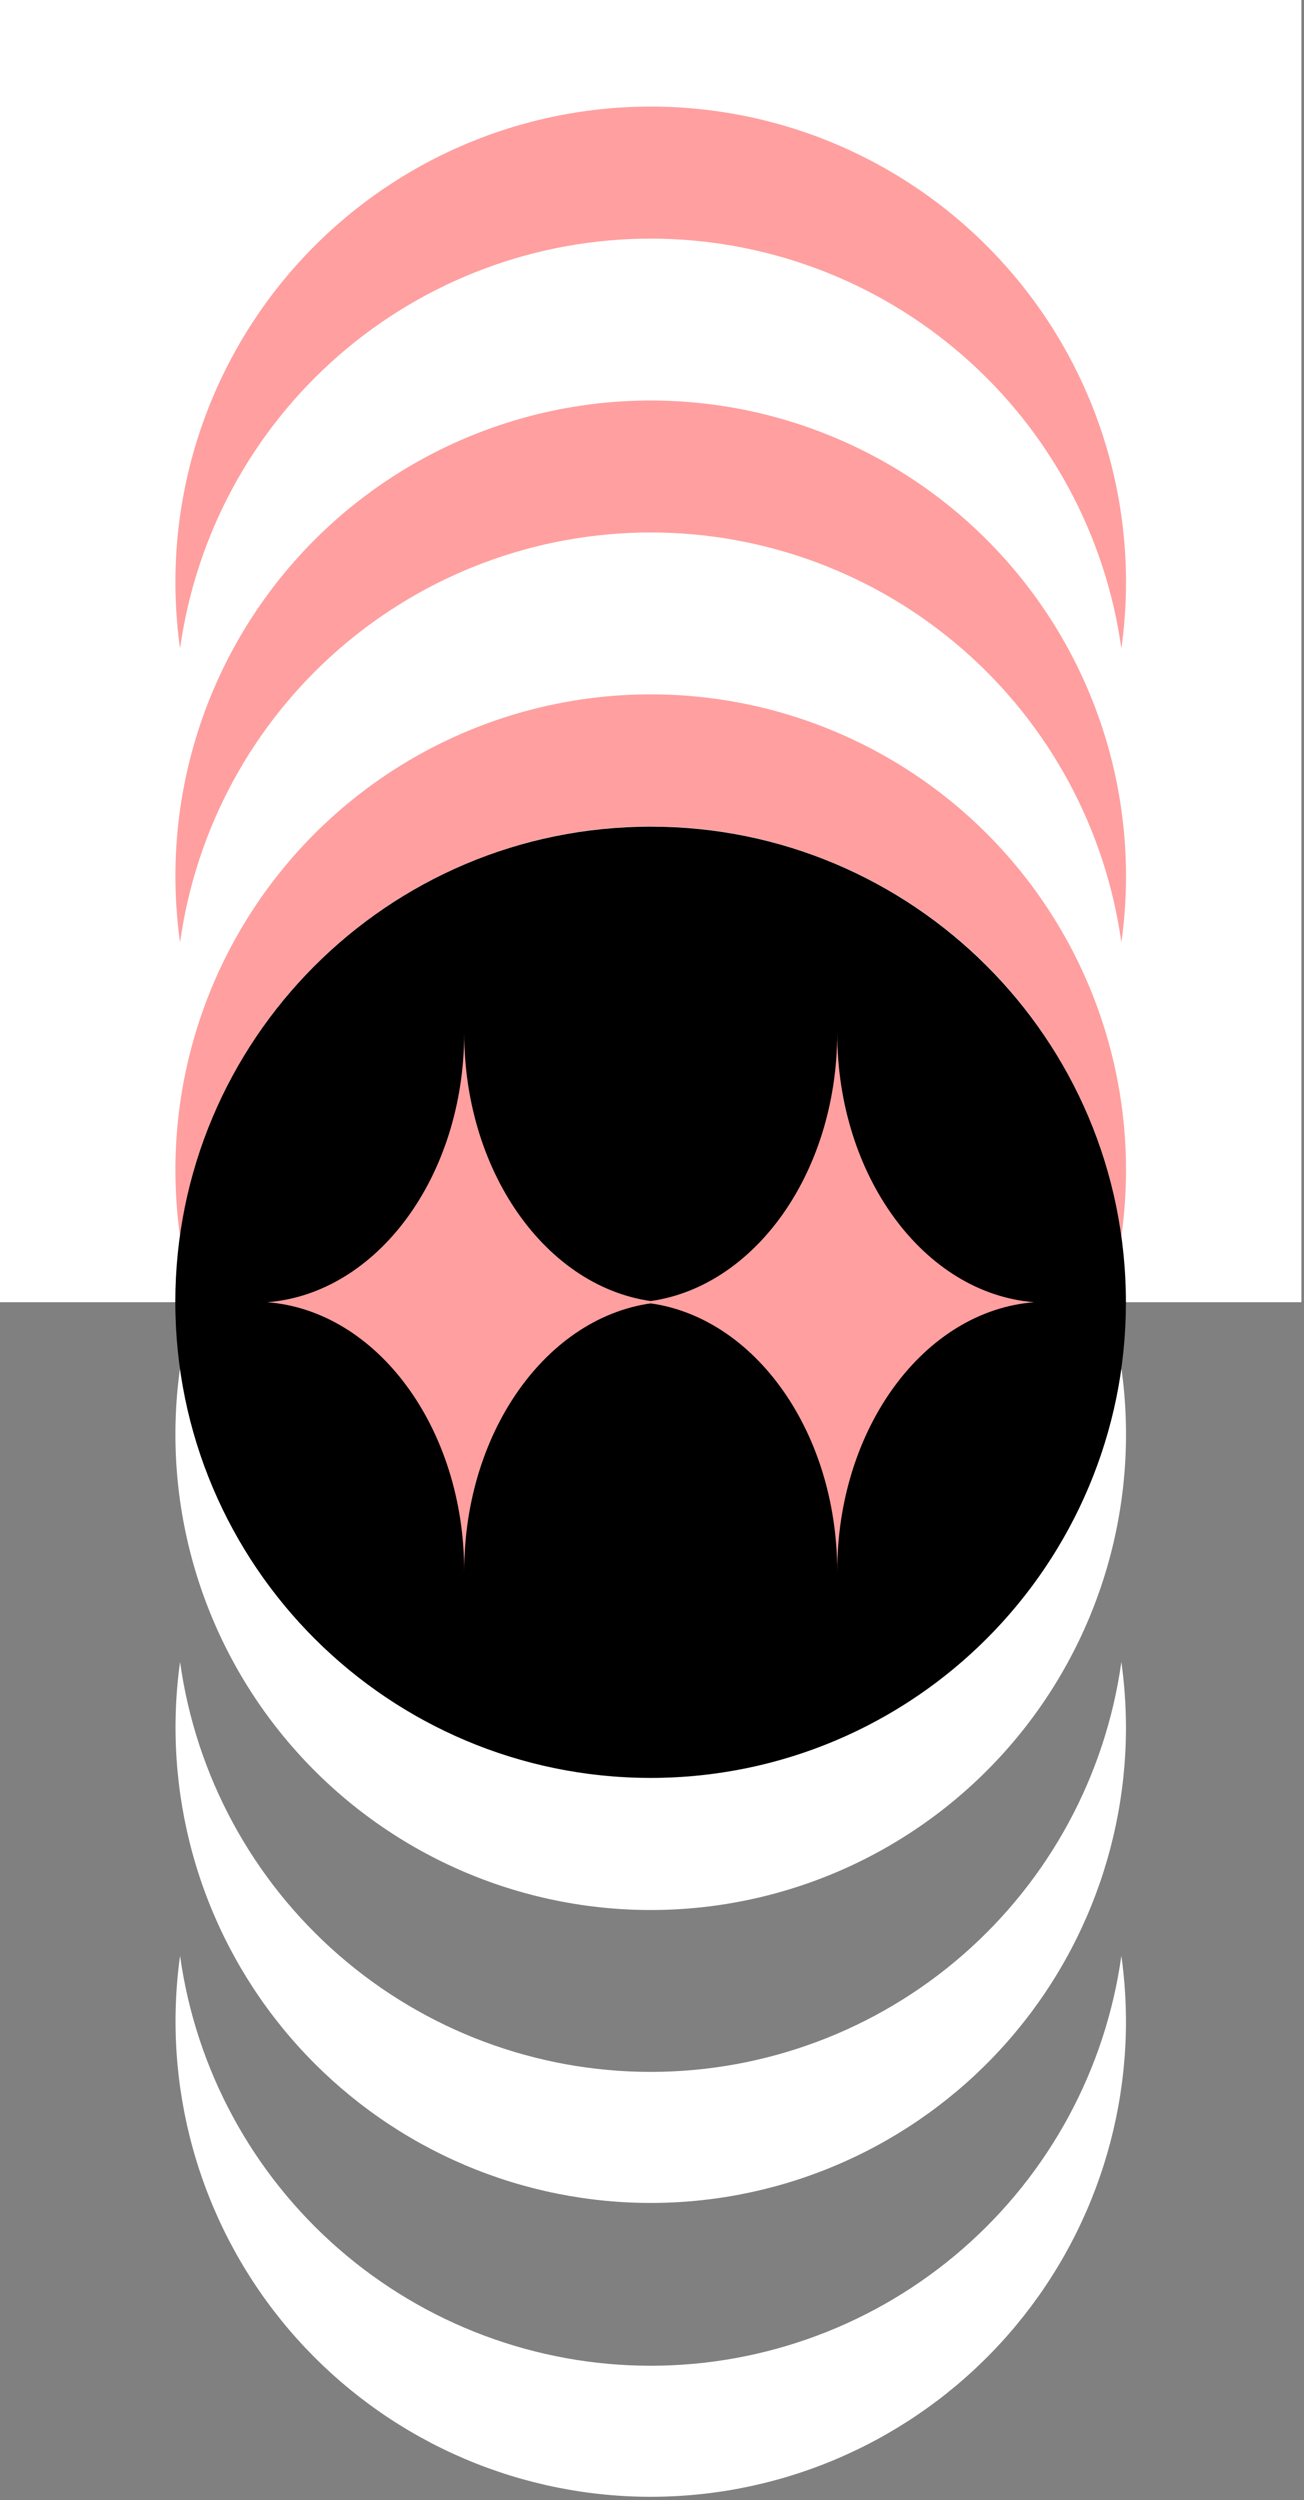<svg xmlns="http://www.w3.org/2000/svg" width="167" height="320" viewBox="0 0 167 320" fill="none"><rect x="0" y="0" width="167" height="320" fill="#808080" stroke="none"/><g clip-path="url(#clip0_126_157)"><path d="M166.67 0H0V166.67H166.67V0Z" fill="white"></path><path d="M83.33 30.54C98.016 30.541 112.206 35.852 123.284 45.493C134.362 55.134 141.581 68.455 143.61 83C144.825 74.374 144.174 65.588 141.702 57.235C139.23 48.883 134.994 41.158 129.28 34.583C123.566 28.008 116.508 22.735 108.582 19.122C100.655 15.509 92.046 13.64 83.335 13.64C74.624 13.64 66.015 15.509 58.088 19.122C50.162 22.735 43.103 28.008 37.39 34.583C31.676 41.158 27.44 48.883 24.968 57.235C22.495 65.588 21.845 74.374 23.06 83C25.087 68.456 32.304 55.135 43.38 45.494C54.457 35.853 68.645 30.542 83.33 30.54Z" fill="#FF9F9F"></path><path d="M83.33 68.15C98.017 68.152 112.208 73.464 123.287 83.107C134.365 92.75 141.583 106.073 143.61 120.62C144.825 111.994 144.174 103.208 141.702 94.856C139.23 86.503 134.994 78.778 129.28 72.203C123.566 65.628 116.508 60.356 108.582 56.743C100.655 53.13 92.046 51.26 83.335 51.26C74.624 51.26 66.015 53.13 58.088 56.743C50.162 60.356 43.103 65.628 37.39 72.203C31.676 78.778 27.44 86.503 24.968 94.856C22.495 103.208 21.845 111.994 23.06 120.62C25.085 106.074 32.301 92.751 43.377 83.108C54.454 73.465 68.644 68.152 83.33 68.15Z" fill="#FF9F9F"></path><path d="M83.33 105.76C98.017 105.762 112.208 111.074 123.287 120.717C134.365 130.36 141.583 143.683 143.61 158.23C144.825 149.604 144.174 140.818 141.702 132.465C139.23 124.113 134.994 116.388 129.28 109.813C123.566 103.238 116.508 97.965 108.582 94.353C100.655 90.74 92.046 88.87 83.335 88.87C74.624 88.87 66.015 90.74 58.088 94.353C50.162 97.965 43.103 103.238 37.39 109.813C31.676 116.388 27.44 124.113 24.968 132.465C22.495 140.818 21.845 149.604 23.06 158.23C25.085 143.684 32.301 130.361 43.377 120.718C54.454 111.075 68.644 105.762 83.33 105.76Z" fill="#FF9F9F"></path><path d="M83.33 302.79C68.644 302.788 54.454 297.475 43.377 287.832C32.301 278.189 25.085 264.866 23.06 250.32C21.911 258.586 22.474 267 24.714 275.039C26.954 283.078 30.823 290.571 36.082 297.051C41.341 303.531 47.876 308.861 55.281 312.708C62.687 316.556 70.805 318.839 79.13 319.416C87.455 319.994 95.811 318.853 103.676 316.064C111.542 313.275 118.75 308.899 124.853 303.206C130.955 297.514 135.822 290.627 139.15 282.974C142.479 275.321 144.198 267.065 144.2 258.72C144.196 255.91 143.999 253.103 143.61 250.32C141.583 264.867 134.365 278.19 123.287 287.833C112.208 297.476 98.017 302.788 83.33 302.79Z" fill="white"></path><path d="M83.33 265.18C68.644 265.178 54.454 259.865 43.377 250.222C32.301 240.579 25.085 227.256 23.06 212.71C21.911 220.976 22.474 229.39 24.714 237.429C26.954 245.468 30.823 252.961 36.082 259.441C41.341 265.921 47.876 271.251 55.281 275.098C62.687 278.946 70.805 281.229 79.13 281.806C87.455 282.384 95.811 281.243 103.676 278.454C111.542 275.665 118.75 271.289 124.853 265.596C130.955 259.904 135.822 253.017 139.15 245.364C142.479 237.711 144.198 229.455 144.2 221.11C144.196 218.3 143.999 215.493 143.61 212.71C141.583 227.257 134.365 240.58 123.287 250.223C112.208 259.866 98.017 265.178 83.33 265.18Z" fill="white"></path><path d="M83.33 227.57C68.644 227.568 54.454 222.255 43.377 212.612C32.301 202.969 25.085 189.646 23.06 175.1C21.845 183.726 22.495 192.512 24.968 200.865C27.44 209.217 31.676 216.942 37.39 223.517C43.103 230.092 50.162 235.365 58.088 238.978C66.015 242.591 74.624 244.46 83.335 244.46C92.046 244.46 100.655 242.591 108.582 238.978C116.508 235.365 123.566 230.092 129.28 223.517C134.994 216.942 139.23 209.217 141.702 200.865C144.174 192.512 144.825 183.726 143.61 175.1C141.583 189.647 134.365 202.97 123.287 212.613C112.208 222.256 98.017 227.568 83.33 227.57Z" fill="white"></path><path d="M84.843 227.519C118.45 226.681 145.013 198.756 144.174 165.149C143.335 131.542 115.411 104.978 81.804 105.817C48.197 106.656 21.633 134.58 22.472 168.187C23.311 201.795 51.235 228.358 84.843 227.519Z" fill="black"></path><path d="M84.69 166.67C70.61 165.58 59.45 150.56 59.45 132.18C59.45 150.56 48.29 165.58 34.21 166.67C48.29 167.75 59.45 182.77 59.45 201.15C59.45 182.77 70.61 167.75 84.69 166.67Z" fill="#FF9F9F"></path><path d="M132.46 166.67C118.38 165.58 107.22 150.56 107.22 132.18C107.22 150.56 96.06 165.58 81.98 166.67C96.06 167.75 107.22 182.77 107.22 201.15C107.22 182.77 118.38 167.75 132.46 166.67Z" fill="#FF9F9F"></path></g><defs><clipPath id="clip0_126_157"><rect width="166.67" height="319.58" fill="white"></rect></clipPath></defs></svg>